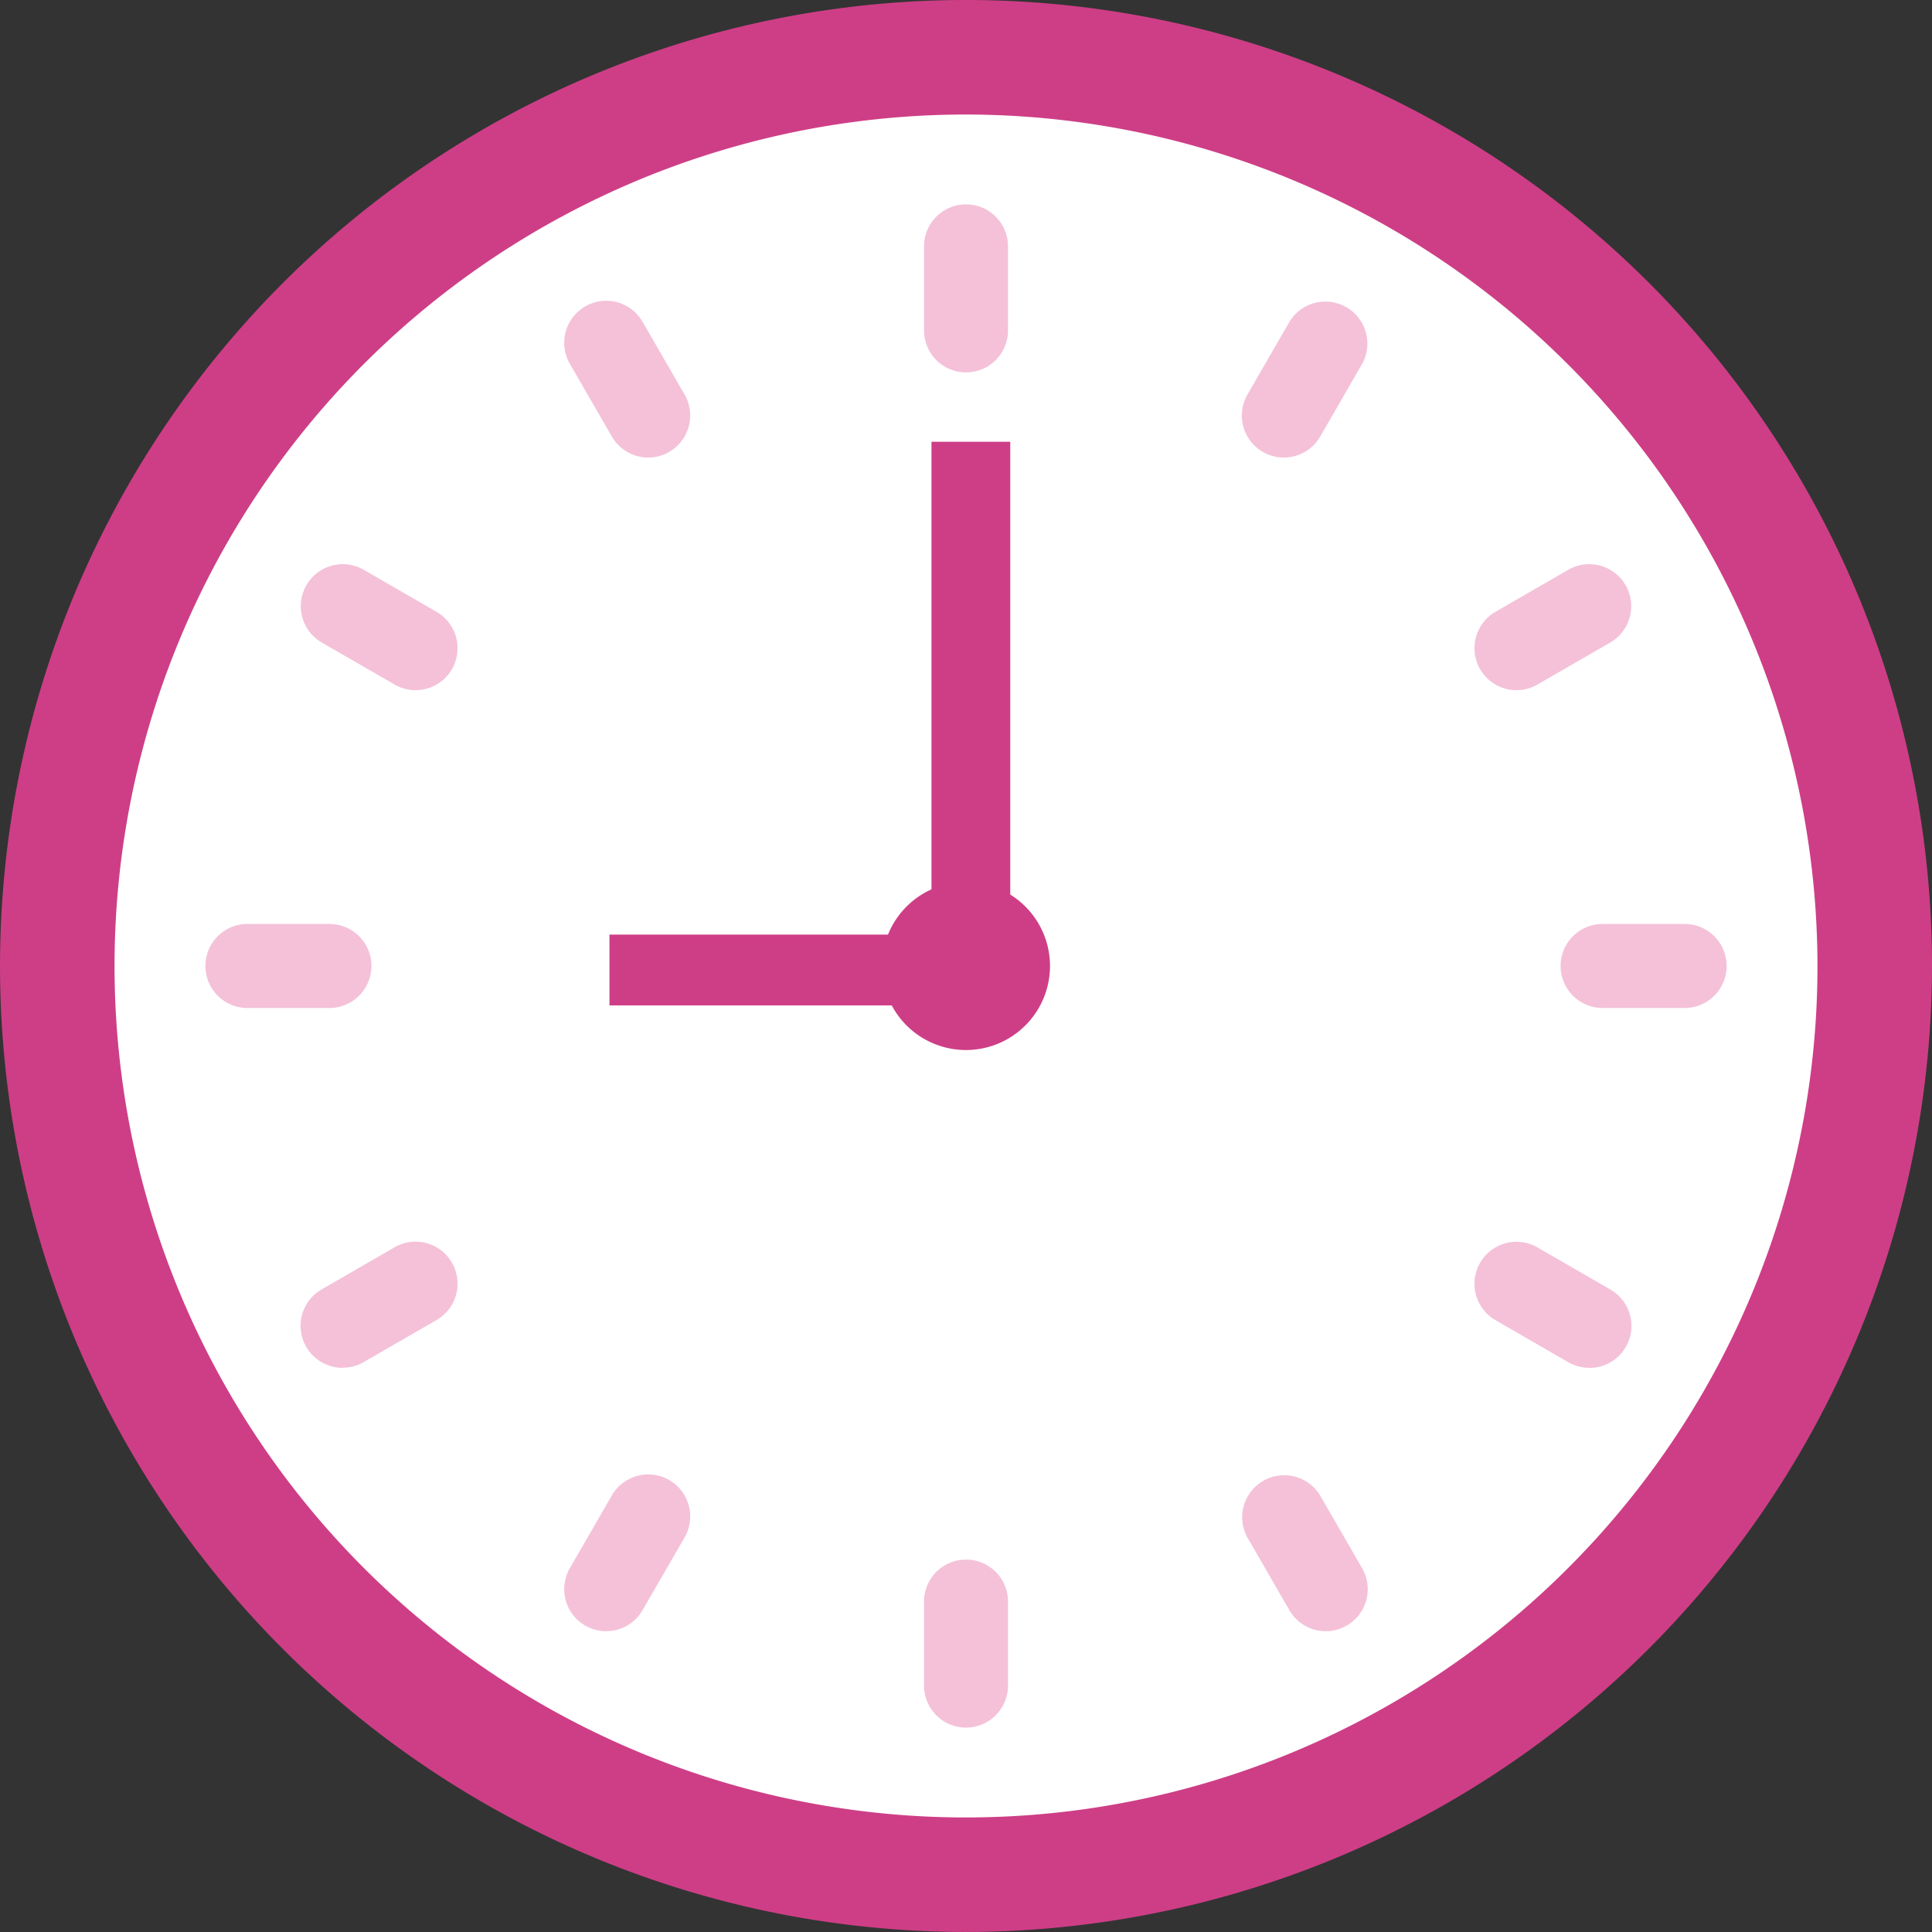 <svg xmlns="http://www.w3.org/2000/svg" width="78.783" height="78.782" viewBox="0 0 78.783 78.782">
  <rect x="0" y="0" width="78.783" height="78.782" fill="#333333" stroke="none"/>
  <g id="time03" transform="translate(-18418.037 1154.309)">
    <path id="パス_9042" data-name="パス 9042" d="M524.373,2743.082a37.056,37.056,0,1,0,37.056-37.055,37.056,37.056,0,0,0-37.056,37.055" transform="translate(17896 -3858)" fill="#fff"/>
    <path id="パス_9043" data-name="パス 9043" d="M561.429,2782.473a39.391,39.391,0,1,1,39.391-39.391,39.436,39.436,0,0,1-39.391,39.391m0-74.112a34.721,34.721,0,1,0,34.721,34.721,34.761,34.761,0,0,0-34.721-34.721" transform="translate(17896 -3858)" fill="#ce3e86"/>
    <line id="線_640" data-name="線 640" y2="3.427" transform="translate(18457.43 -1144.263)" fill="#fff"/>
    <path id="パス_9044" data-name="パス 9044" d="M561.429,2718.876a1.711,1.711,0,0,1-1.712-1.712v-3.427a1.712,1.712,0,1,1,3.424,0v3.427a1.711,1.711,0,0,1-1.712,1.712" transform="translate(17896 -3858)" fill="#f4c1d8"/>
    <line id="線_641" data-name="線 641" y2="3.427" transform="translate(18457.43 -1089)" fill="#fff"/>
    <path id="パス_9045" data-name="パス 9045" d="M561.429,2774.139a1.712,1.712,0,0,1-1.712-1.712V2769a1.712,1.712,0,0,1,3.424,0v3.427a1.712,1.712,0,0,1-1.712,1.712" transform="translate(17896 -3858)" fill="#f4c1d8"/>
    <line id="線_642" data-name="線 642" x1="3.427" transform="translate(18483.348 -1114.918)" fill="#fff"/>
    <path id="パス_9046" data-name="パス 9046" d="M590.774,2744.794h-3.427a1.713,1.713,0,0,1,0-3.425h3.427a1.713,1.713,0,0,1,0,3.425" transform="translate(17896 -3858)" fill="#f4c1d8"/>
    <line id="線_643" data-name="線 643" x1="3.427" transform="translate(18428.086 -1114.918)" fill="#fff"/>
    <path id="パス_9047" data-name="パス 9047" d="M535.512,2744.794h-3.427a1.713,1.713,0,0,1,0-3.425h3.427a1.713,1.713,0,0,1,0,3.425" transform="translate(17896 -3858)" fill="#f4c1d8"/>
    <line id="線_644" data-name="線 644" x1="1.714" y2="2.968" transform="translate(18470.387 -1140.332)" fill="#fff"/>
    <path id="パス_9048" data-name="パス 9048" d="M574.387,2722.349a1.713,1.713,0,0,1-1.481-2.569l1.713-2.968a1.713,1.713,0,0,1,2.966,1.713l-1.714,2.968a1.711,1.711,0,0,1-1.484.856" transform="translate(17896 -3858)" fill="#f4c1d8"/>
    <line id="線_645" data-name="線 645" x1="1.713" y2="2.968" transform="translate(18442.758 -1092.472)" fill="#fff"/>
    <path id="パス_9049" data-name="パス 9049" d="M546.755,2770.208a1.713,1.713,0,0,1-1.481-2.569l1.713-2.967a1.712,1.712,0,1,1,2.966,1.712l-1.714,2.968a1.711,1.711,0,0,1-1.484.856" transform="translate(17896 -3858)" fill="#f4c1d8"/>
    <line id="線_646" data-name="線 646" x1="2.968" y1="1.714" transform="translate(18479.875 -1101.959)" fill="#fff"/>
    <path id="パス_9050" data-name="パス 9050" d="M586.841,2759.467a1.711,1.711,0,0,1-.855-.229l-2.967-1.714a1.712,1.712,0,1,1,1.712-2.966l2.968,1.714a1.712,1.712,0,0,1-.858,3.2" transform="translate(17896 -3858)" fill="#f4c1d8"/>
    <line id="線_647" data-name="線 647" x1="2.968" y1="1.713" transform="translate(18432.016 -1129.59)" fill="#fff"/>
    <path id="パス_9051" data-name="パス 9051" d="M538.982,2731.835a1.7,1.7,0,0,1-.854-.23l-2.968-1.712a1.712,1.712,0,1,1,1.712-2.966l2.968,1.714a1.712,1.712,0,0,1-.858,3.194" transform="translate(17896 -3858)" fill="#f4c1d8"/>
    <line id="線_648" data-name="線 648" x1="2.968" y2="1.713" transform="translate(18479.875 -1129.59)" fill="#fff"/>
    <path id="パス_9052" data-name="パス 9052" d="M583.876,2731.835a1.712,1.712,0,0,1-.858-3.194l2.968-1.714a1.712,1.712,0,1,1,1.712,2.966l-2.968,1.712a1.7,1.7,0,0,1-.854.23" transform="translate(17896 -3858)" fill="#f4c1d8"/>
    <line id="線_649" data-name="線 649" x1="2.968" y2="1.714" transform="translate(18432.016 -1101.959)" fill="#fff"/>
    <path id="パス_9053" data-name="パス 9053" d="M536.017,2759.467a1.712,1.712,0,0,1-.858-3.2l2.968-1.714a1.712,1.712,0,1,1,1.712,2.966l-2.968,1.714a1.705,1.705,0,0,1-.854.229" transform="translate(17896 -3858)" fill="#f4c1d8"/>
    <line id="線_650" data-name="線 650" x1="1.714" y1="2.968" transform="translate(18470.387 -1092.472)" fill="#fff"/>
    <path id="パス_9054" data-name="パス 9054" d="M576.1,2770.208a1.711,1.711,0,0,1-1.484-.856l-1.714-2.968a1.713,1.713,0,0,1,2.966-1.713l1.713,2.968a1.713,1.713,0,0,1-1.481,2.569" transform="translate(17896 -3858)" fill="#f4c1d8"/>
    <line id="線_651" data-name="線 651" x1="1.713" y1="2.968" transform="translate(18442.758 -1140.332)" fill="#fff"/>
    <path id="パス_9055" data-name="パス 9055" d="M548.472,2722.349a1.711,1.711,0,0,1-1.484-.856l-1.714-2.968a1.712,1.712,0,0,1,2.966-1.712l1.713,2.967a1.714,1.714,0,0,1-1.481,2.569" transform="translate(17896 -3858)" fill="#f4c1d8"/>
    <rect id="長方形_981" data-name="長方形 981" width="3.212" height="22.984" transform="translate(18456.021 -1136.295)" fill="#ce3e86"/>
    <rect id="長方形_982" data-name="長方形 982" width="16.344" height="2.887" transform="translate(18442.889 -1116.198)" fill="#ce3e86"/>
    <path id="パス_9056" data-name="パス 9056" d="M558,2743.082a3.427,3.427,0,1,0,3.427-3.427,3.427,3.427,0,0,0-3.427,3.427" transform="translate(17896 -3858)" fill="#ce3e86"/>
  </g>
</svg>
